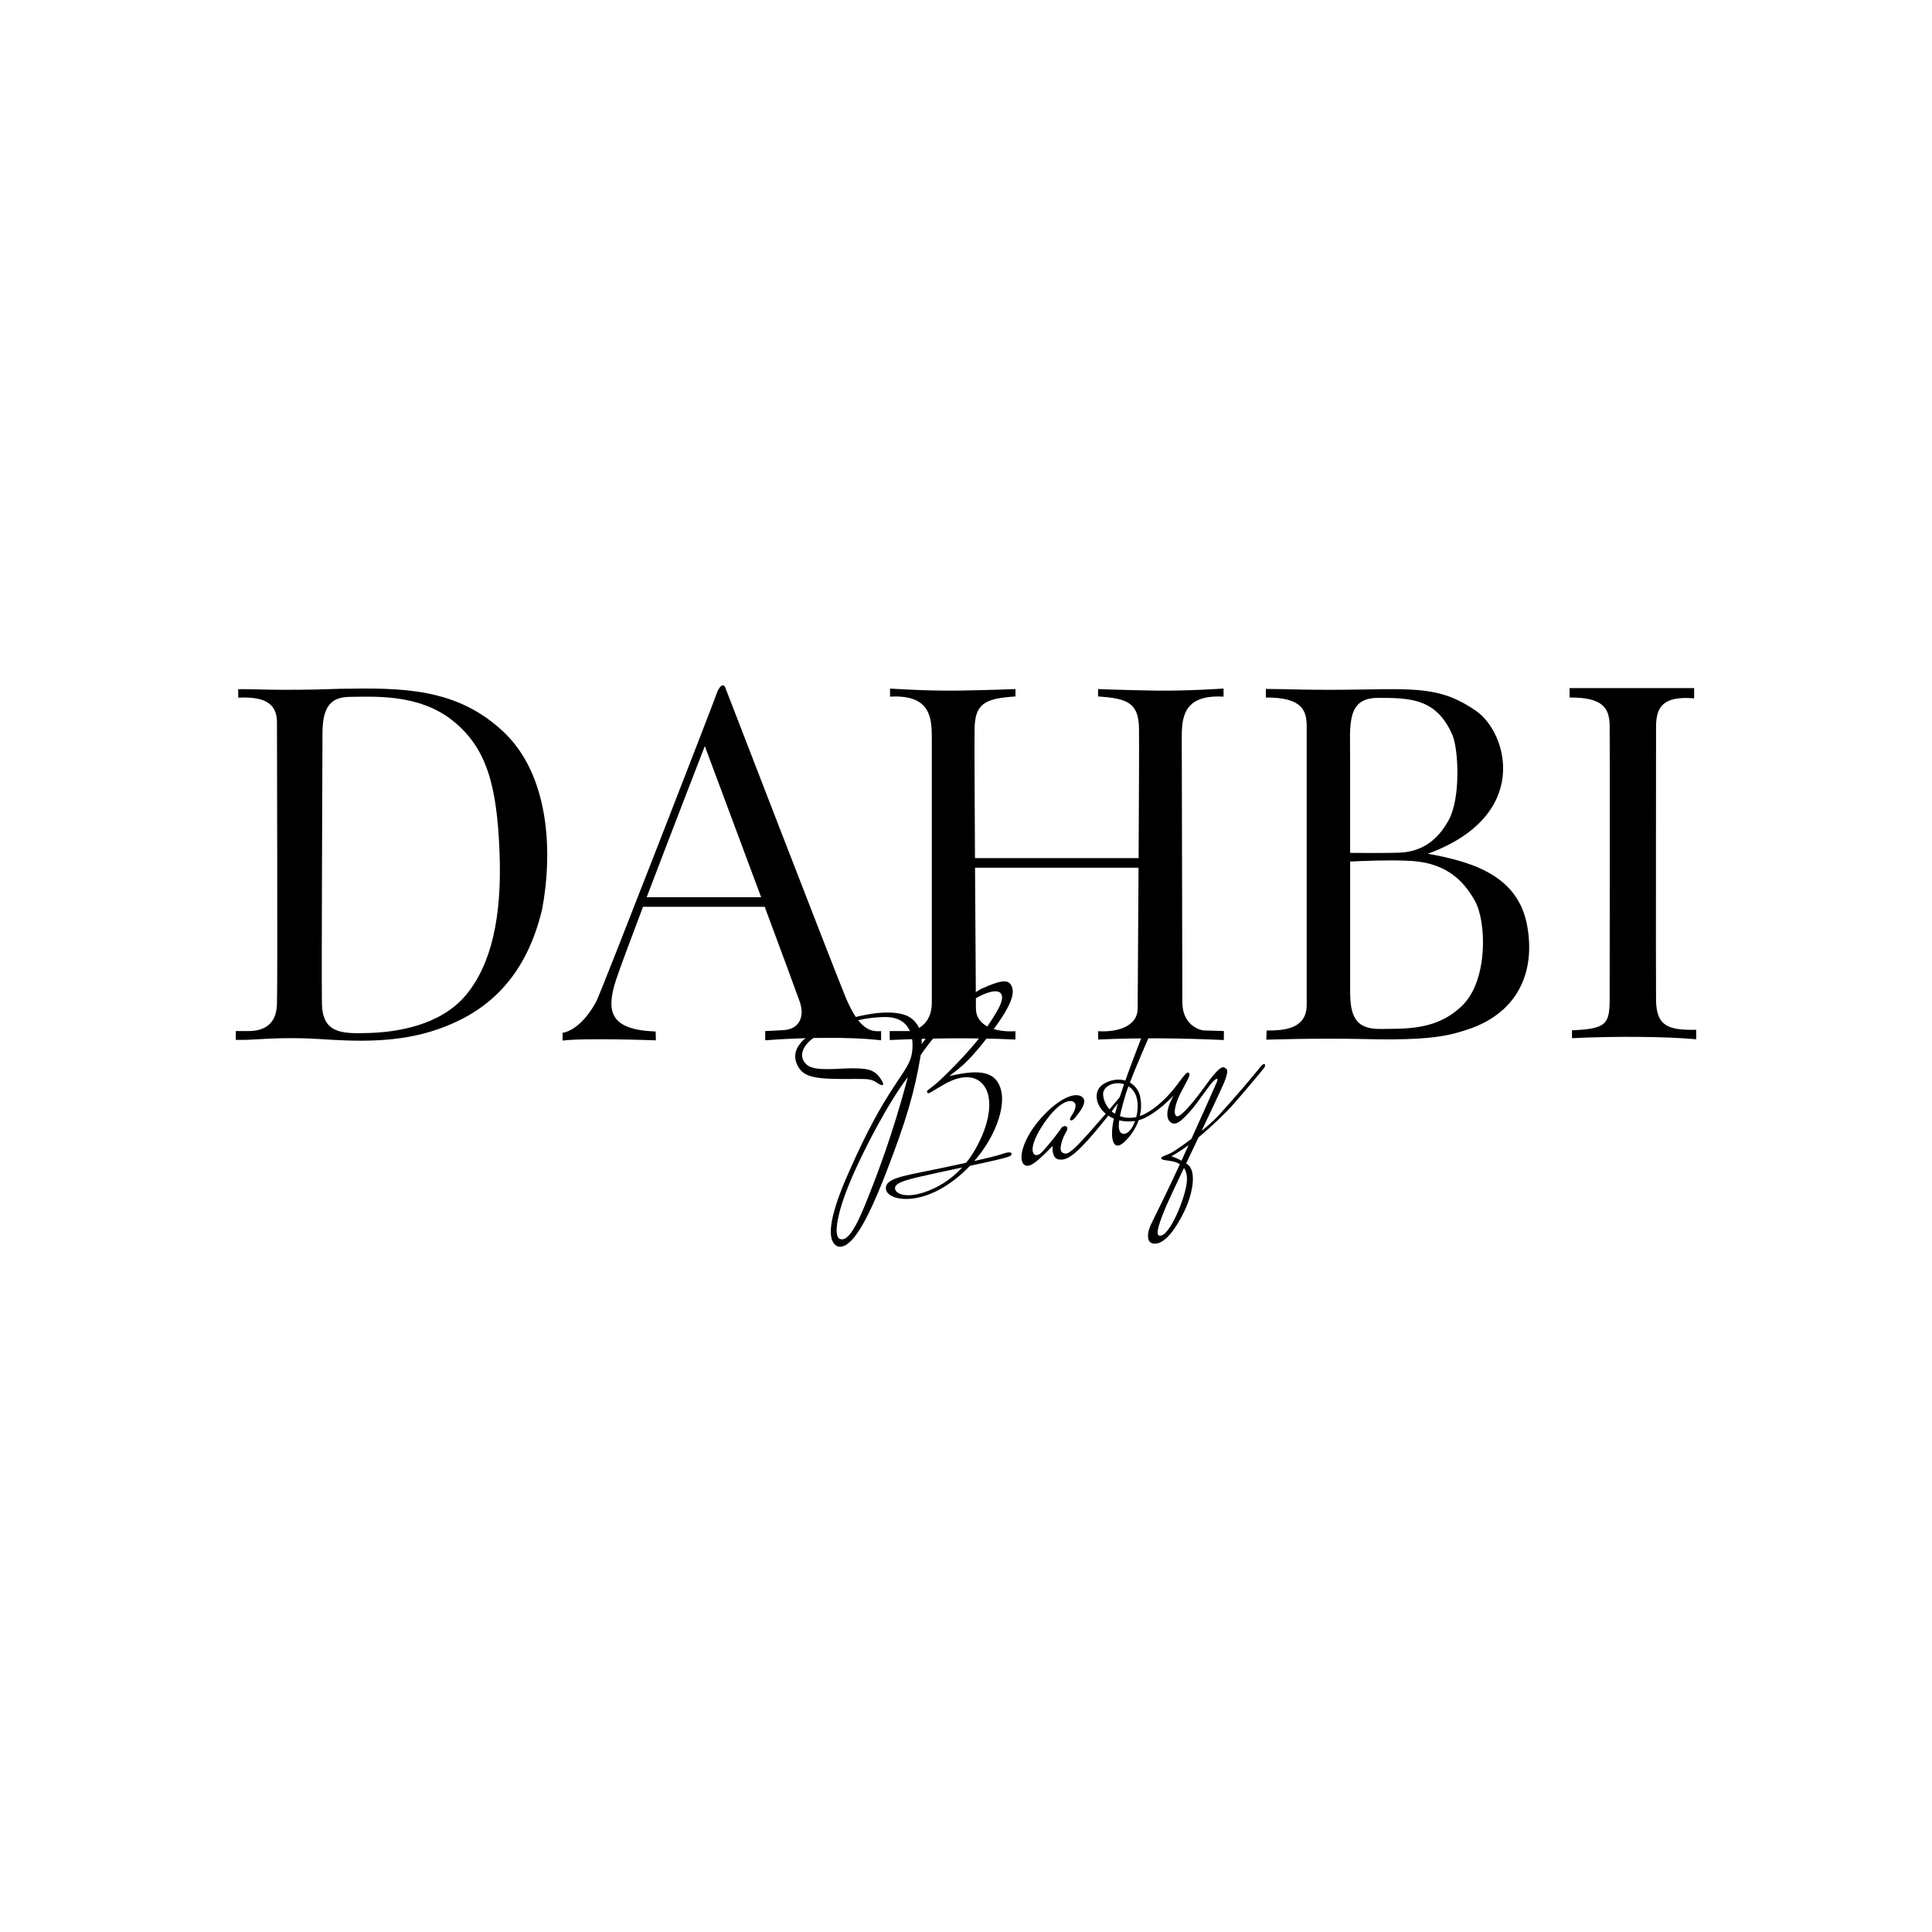 <svg viewBox="0 0 1000 1000" xmlns="http://www.w3.org/2000/svg" data-name="Layer 1" id="Layer_1">
  <defs>
    <style>
      .cls-1 {
        fill: #000;
        stroke-width: 0px;
      }
    </style>
  </defs>
  <g>
    <path d="M857.17,517.7c-.14-13.76,0-131.46,0-141.35s3-16.29,19.71-14.89v-5.3h-64.47v4.88c16.99-.14,20.61,5.29,20.75,14.48.14,9.19,0,128.06,0,141.39s-1.79,15.58-19.51,16.38v4.07c23.16-1.12,48.86-.84,64.3.56v-4.91c-13.9.28-20.64-1.55-20.78-15.31Z" class="cls-1"></path>
    <path d="M739.02,441.91c53.75-19.67,41.36-62.69,24.92-74-16.44-11.32-28.16-11.59-56.99-11.05-28.83.54-41.09-.27-51.73-.27v4.45c19.26-.14,21.12,7.14,21.12,15.08v143.9c0,12.64-11.61,13.38-20.73,13.38l-.17,4.74s26.54-.89,49.31-.35c22.77.53,39.45.17,52.36-4.13,27.98-8.06,37.84-29.75,33.36-54.49-4.49-24.73-25.94-32.81-51.45-37.26ZM713.17,361.23c16.32,0,30.48,0,38.73,19.54,3.05,7.71,4.13,32.26-1.97,43.56-6.1,11.29-14.7,16.67-26,17.02-6.85.22-17.66.17-25.11.1v-49.21c0-17.03-1.97-31.01,14.35-31.01ZM757.11,520.22c-13.09,13.08-29.05,12.19-42.5,12.37-13.45.18-15.78-7.17-15.78-19.9v-66.75c6.58-.33,19.1-.84,28.69-.46,20.27.35,29.77,9.85,35.87,20.79,6.1,10.93,6.81,40.86-6.28,53.95Z" class="cls-1"></path>
    <path d="M611.98,518.78c0-11.42-.3-125.59-.3-135.93s-.06-23.56,21.63-22.25v-4.21s-18.8,1.32-35.62,1.06c-16.83-.27-29.32-.79-29.32-.79v3.81c14.72,1.05,20.9,3.02,21.17,16.3.12,6.18-.02,36.19-.2,67.39h-84.69c-.18-31.2-.32-61.21-.19-67.39.26-13.28,6.44-15.25,21.16-16.3v-3.81s-12.49.52-29.31.79c-16.83.26-35.63-1.06-35.63-1.06v4.21c21.69-1.31,21.63,11.92,21.63,22.25v136.23c0,11.42-8.53,14.6-11.71,14.6h-10.12l.07,4.64c20.21-.92,42.11-1.31,65.05-.26v-4.31c-11.34.66-20.46-3.22-20.46-11.72,0-4.34-.25-38.63-.46-72.92h84.63c-.21,34.3-.46,68.58-.46,72.92,0,8.5-9.12,12.38-20.46,11.72v4.31c22.95-1.05,44.85-.66,65.05.26l.07-4.64s-6.63-.3-9.82-.3-11.71-3.18-11.71-14.6Z" class="cls-1"></path>
    <path d="M437.29,515.23c-7.61-18.75-61.94-159.48-61.94-159.48-1.11-2.45-3.3-.23-4.53,3.56-1.22,3.79-58.16,150.43-62.13,158.95-6.18,11.46-13.25,15.73-17.51,16.31v4.03c11.73-1.48,48.3-.12,48.3-.12l-.12-4.57c-23.35-.86-25.94-10.01-20.51-26.68,1.78-5.46,7.33-20.34,13.98-37.88h62.98c9.18,24.69,17.09,46.07,18.17,49.24,2.72,8.03-.61,14.08-8.15,14.58-7.54.49-9.76.49-9.76.49v4.8c17.39-1.36,42.85-2.03,59.98,0v-4.75c-4.76.27-11.15.27-18.76-18.48ZM334.72,464.39c13.4-35.21,30.09-78.21,30.09-78.21,0,0,15.53,41.58,29.15,78.21h-59.24Z" class="cls-1"></path>
    <path d="M260.36,378.55c-24.05-22.43-51.9-22.63-84.36-22.03-31.06,1.16-46.88,0-52.7.2v4.4c12.03-.6,20.06,2.01,20.06,12.62s.36,135.18,0,146.1c-.37,10.93-7.29,13.84-14.94,13.84h-6.37v4.56h4.46c4.94,0,19.92-1.7,38.99-.43,19.07,1.28,40.54,2.12,61.17-5.08,20.62-7.21,44.45-22.13,53.93-62.06,5.61-29.84,3.8-69.69-20.24-92.12ZM241.03,515.2c-13.31,15.83-36.15,19.06-50.16,19.48-14.01.42-23.96.28-24.24-15.27-.28-15.55.28-126.78.28-139.38s3.08-19.34,14.29-19.34,35.17-1.96,52.96,12.19c17.8,14.15,22.98,33.62,24.38,67.66,1.4,34.04-4.2,58.83-17.51,74.66Z" class="cls-1"></path>
  </g>
  <g>
    <path d="M651.95,552.75c-2.97,3.83-15.23,18.21-21.53,24.94-2.2,2.35-5.27,5.05-8.48,7.66,6.11-12.85,11.54-24.37,12.27-26.58,1.63-4.91,1.12-5.31-.31-6.13s-3.57.41-9.9,9.19c-.57.79-1.14,1.57-1.71,2.34-5.77,7.78-11.43,14.24-13.2,13.59-1.94-.72-1.23-6.13,2.75-13.48,3.99-7.35,4.5-8.37,3.27-9.09-1.22-.71-4.49,4.9-8.68,9.8-3.36,3.94-9.74,10.3-16.46,12.67.81-3.34.85-6.71.18-9.99-.66-3.21-2.62-5.81-5.32-7.34,4.25-11.02,12-28.52,12-28.52,0,0-2.88-4.9-5.43,3.68-3.45,8.89-6.46,16.82-8.93,23.83-3.31-1.02-7.3-.63-11.22,1.71-5.39,3.22-4.57,10.77,1.08,15.45-5.39,6.27-11.62,13.3-14.53,16.21-4.53,4.54-6.15,5.08-8,3.84-1.85-1.23-.26-6.86,1.94-10.47,2.2-3.6-1.35-3.8-2.31-2.31-.9,1.4-5.63,7.75-9.47,11.88-.25.27-.5.54-.75.79-3.94,4.04-8.31-.21-.11-13.09,8.2-12.88,14.48-14.48,16.61-12.99s.42,5-1.28,7.45c-1.7,2.45.32,2.88,1.92.85,1.59-2.02,7.66-8.73,3.3-11.17-4.37-2.45-13.52,2.55-21.93,12.56-8.41,10-10.65,19.69-7.88,22.56,2.35,2.45,6.17-.65,11.84-6.27,1-1,2.05-2.07,3.17-3.2-.21,2.6.03,6.63,3.35,7.05,3.32.41,6.81-1.12,14.73-9.91,3.83-4.25,7.65-8.92,10.72-12.8.87.59,1.83,1.1,2.88,1.54-2.35,10.53-.37,18.23,6.25,11.3,3.14-3.28,5.31-6.82,6.55-10.44,8.73-2.46,18.17-12.92,18.17-12.92-5.09,8.93-3.43,13.4-.73,14.44,2.7,1.03,5.61-2.29,8.93-5.82,2.08-2.21,5.57-7.05,8.28-10.78,1.63-2.23,2.98-4.07,3.56-4.69,1.55-1.66,3.42-2.8,2.28,0-.87,2.14-7.52,16.93-13.16,29.4-4.12,3.11-7.78,5.64-9.3,6.58-3.32,2.04-6.39,2.38-6.3,3.32.08.93.76.93,4.76,1.53,1.58.24,3.36.69,4.89,1.66-5.5,11.96-12.02,25.18-14.74,30.71-2.91,5.91-2.39,11.1,2.59,10.38,4.99-.73,10.18-7.89,14.44-16.72,4.26-8.82,6.75-21.07,1.35-24.5-.14-.09-.28-.17-.41-.26,2.07-4.36,4.27-8.98,6.43-13.52,7.38-6.06,13.29-12.13,15.35-14.2,3.29-3.28,17.94-20.78,18.7-21.89.77-1.1.51-3.66-2.47.17ZM586.61,564.59c2.63,3.39,2.73,8.91,1.52,13.61-1.06.24-2.11.38-3.16.38-1.96,0-3.73-.31-5.3-.87.7-3.49,1.86-7.4,2.75-10.57.34-1.2.92-2.88,1.66-4.87.92.59,1.78,1.36,2.53,2.32ZM570.98,566.83c-.46-4.5,5.54-7.35,10.82-5.64-.8,2.34-1.54,4.57-2.22,6.69-1.35,1.65-3.21,3.86-5.29,6.3-1.91-2.08-3.04-4.69-3.31-7.35ZM575.4,575.25c1.31-1.68,2.41-3.13,3.23-4.22-.57,1.92-1.07,3.74-1.51,5.47-.62-.37-1.19-.79-1.72-1.25ZM581.72,586.85c-2.59-.05-2.96-3.03-2.41-6.96,2.2.53,4.68.72,7.42.45.26-.02.53-.05.79-.09-1.37,3.8-3.56,6.64-5.8,6.6ZM614.29,611.87c-.82,8.37-9.2,29-14.3,27.67-1.94-.51-.21-6.33,3.88-15.83,1.32-3.07,4.78-10.43,8.93-19.15,1.16,1.62,1.81,3.95,1.49,7.31ZM611.86,600.06c-.11.24-.22.47-.33.71-3.52-1.93-5.28-2.26-5.28-2.26,3.04-1.69,6.06-3.7,8.96-5.83-1.23,2.7-2.37,5.22-3.35,7.38Z" class="cls-1"></path>
    <path d="M513.85,533.3c11.15-14.83,11.27-20.23,9.54-23.33-1.72-3.1-5.28-2.76-15.74,1.95-2.03,1.24-3.87,2.38-5.56,3.49-9.16,5.95-14.27,10.81-25.1,25,.72-7.78-3.38-13.23-8.45-15-5.4-1.89-14.16-2.12-28.22,1.62-.08.02-.17.04-.25.06-27.47,7.36-30.35,17.24-27.7,23.45,2.64,6.2,7.24,7.81,22.06,7.93,14.83.11,15.64-.58,19.66,2.07,4.02,2.64,3.79.31.76-3.48-3.03-3.8-7.28-4.1-14.26-4.1s-18.66,1.67-22.76-1.67c-4.09-3.33-3.79-8.79,3.04-13.95,4.06-3.06,11.58-6.34,19.92-8.5,5.7-1.47,11.79-2.42,17.4-2.42,13.8,0,14.71,11.53,13.95,17.74-.75,6.22-3.64,9.26-9.7,18.66-6.07,9.4-12.9,20.63-23.67,45.2s-10.33,34.43-5.48,37.01c6.3,2.13,13.66-9.04,23.14-32.47.68-1.69,1.37-3.44,2.08-5.26,10.48-27.01,14.91-42.12,18.05-61.19,0,0,5.34-8.25,15.7-19.16,3.89-4.09,8.08-7.39,11.94-9.74,6.44-3.91,11.97-5.19,13.74-3.13,2.82,3.29-2.99,11.22-8.09,19.07-5.1,7.85-16.8,19.79-22.69,25.36-5.89,5.57-8.01,5.81-7.22,6.91.78,1.1.94.31,9.02-4.32,2.92-1.67,5.87-2.83,8.65-3.3,4.9-.83,9.27.45,12.08,4.71,4.4,6.68,2.59,19.24-4.79,32.19-1.51,2.65-3.13,5.03-4.84,7.16-3.95.86-8.5,1.83-13.67,2.92-15.75,3.33-25.83,4.54-27.58,8.75-.24.59-.32,1.23-.24,1.94.69,5.86,16.9,9.31,35.17-4.6,3.04-2.31,5.82-4.82,8.32-7.46,5.6-1.2,10.55-2.27,13.21-2.9,6.98-1.65,8.32-2.2,8.32-3.14s-1-1.44-4.91-.06c-2.35.83-7.07,1.99-14.35,3.61,11-12.7,15.96-27.55,13.89-36.36-2.24-9.56-10.21-10.59-20.94-8.78-1.9.31-3.89.72-5.95,1.19,7.35-5.51,11.38-8.85,22.52-23.67ZM447.61,624c-6.76,16.54-10.31,18.23-12.93,17.26-2.85-1.14-2.39-10.6,4.79-28.26,7.18-17.66,21.32-43.87,30.44-55.5-7.76,29.18-15.55,49.95-22.3,66.5ZM478.29,617.15c-9.19,3.07-14.53.95-15-1.8-.47-2.75,4.08-4.24,13.19-6.36,4.82-1.12,13.44-2.97,21.53-4.71-6.16,6.78-13.16,10.68-19.72,12.87Z" class="cls-1"></path>
  </g>
</svg>
